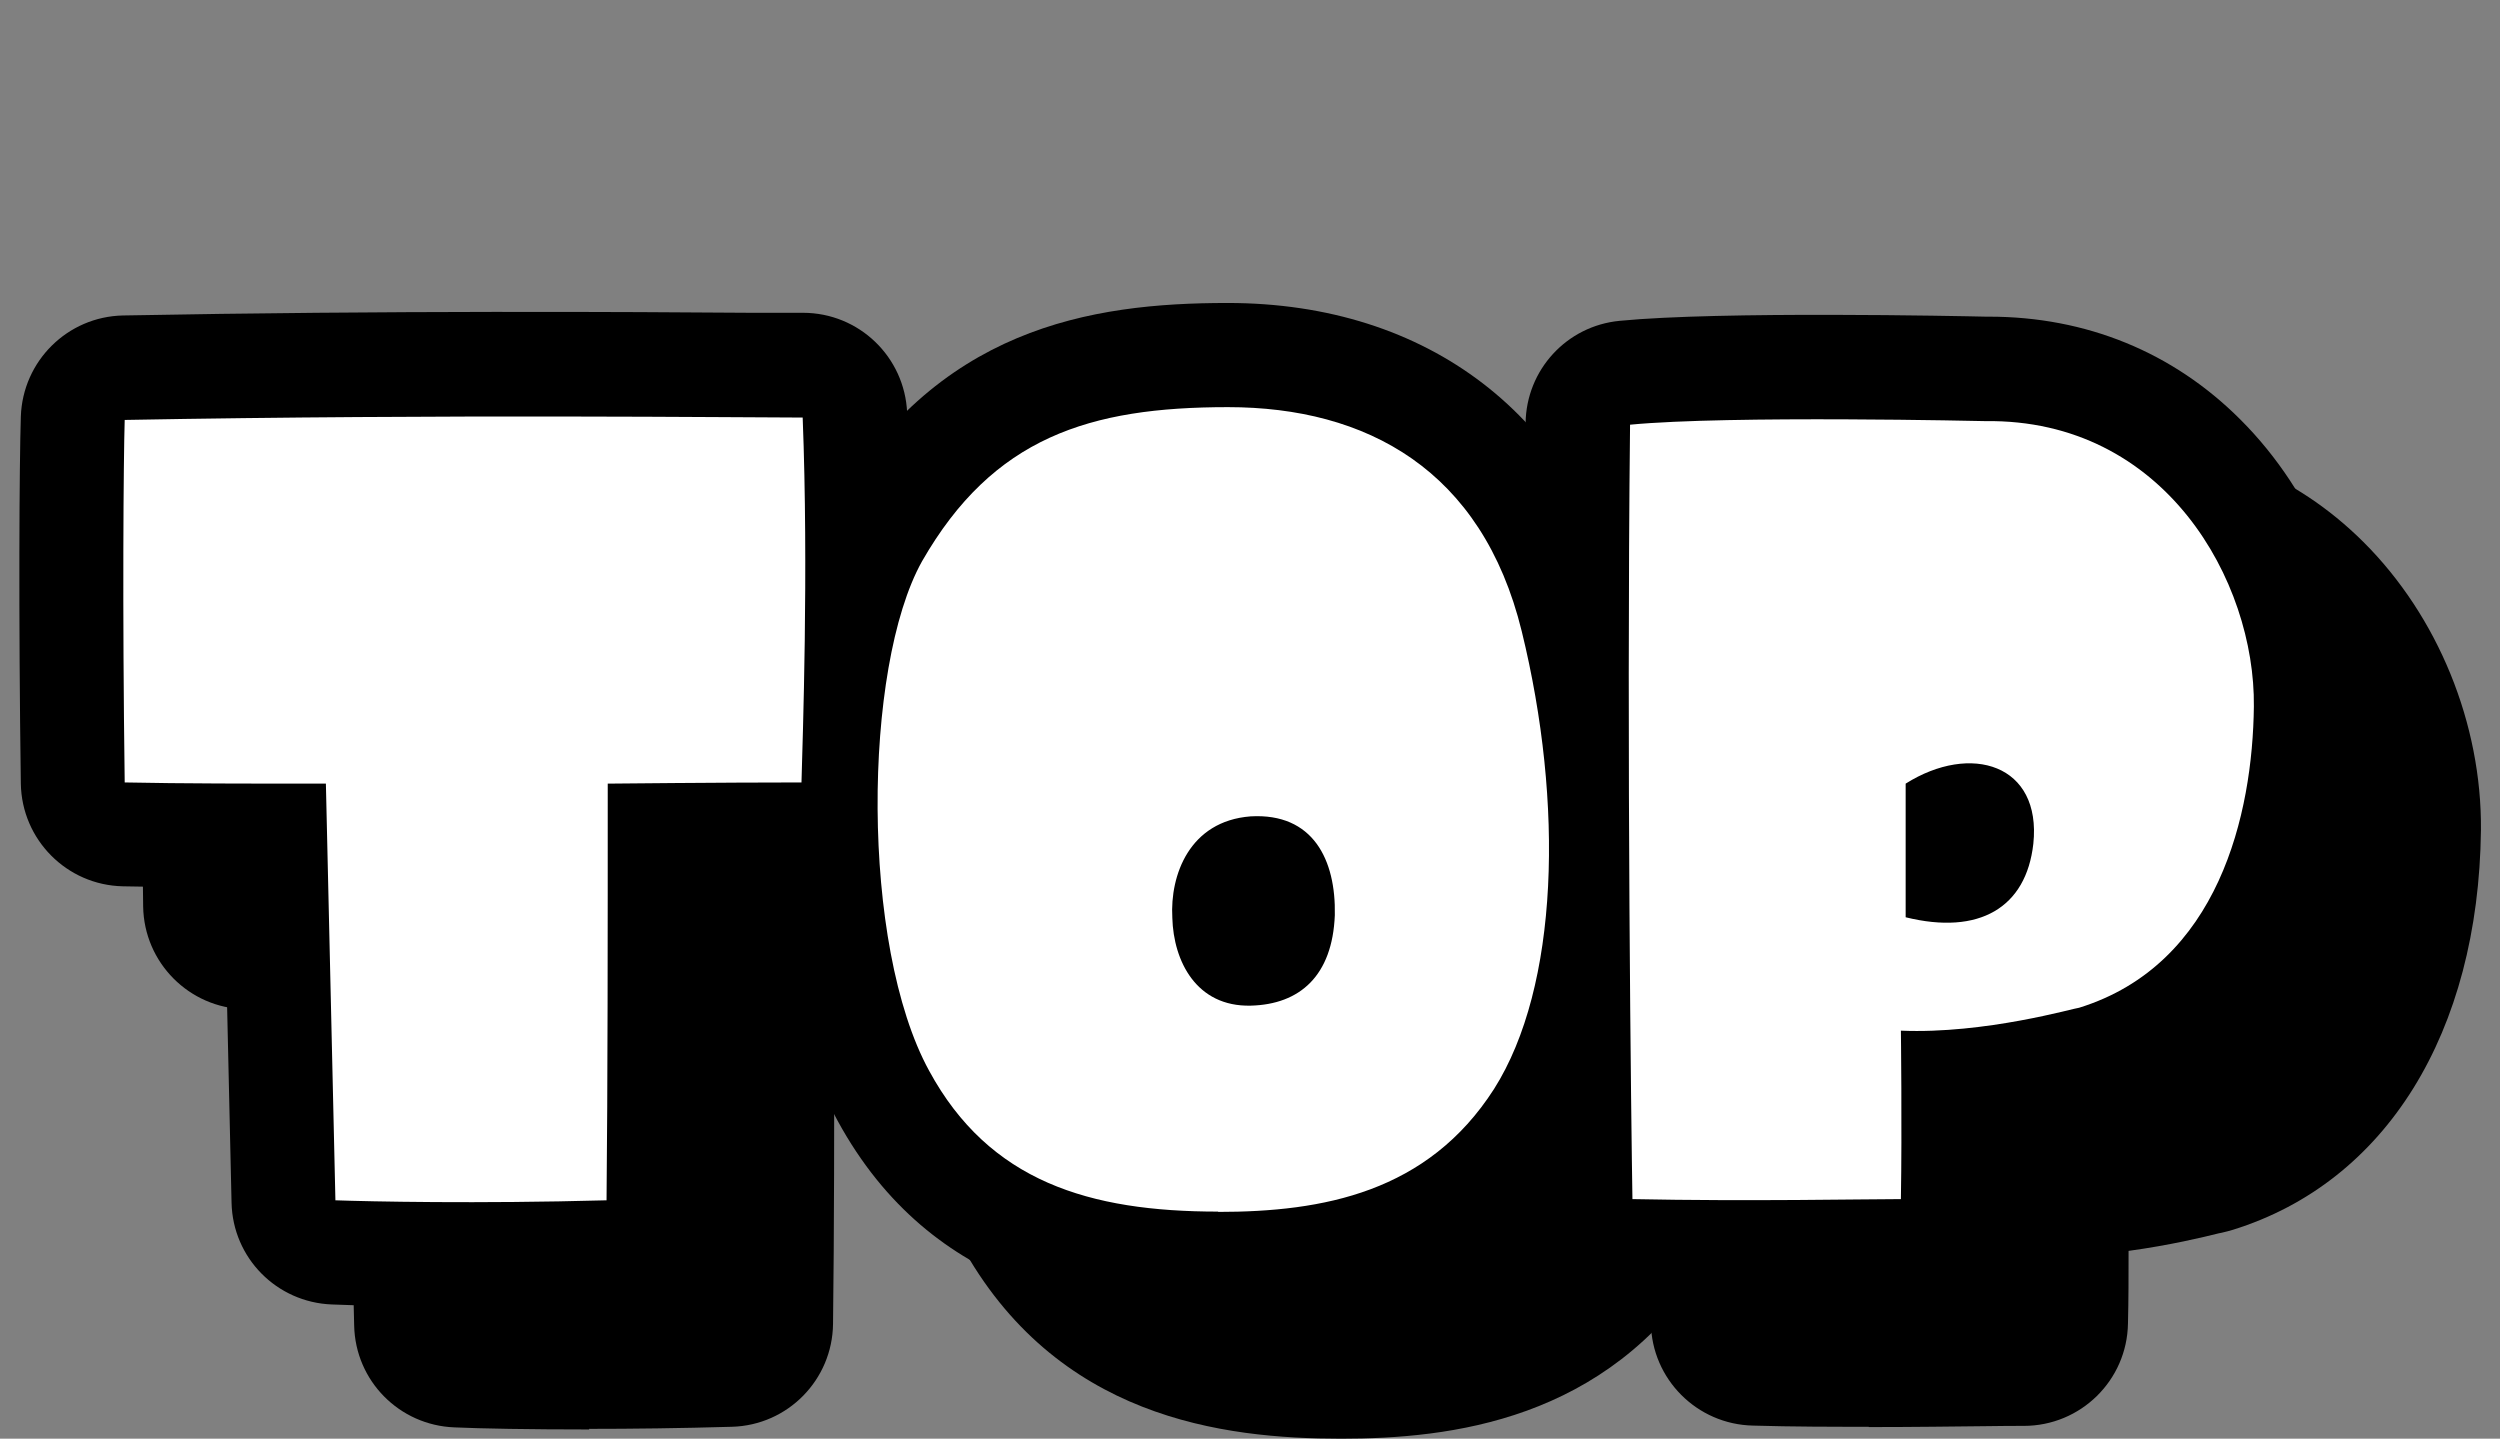 <?xml version="1.0" encoding="UTF-8"?><svg id="_レイヤー_2" xmlns="http://www.w3.org/2000/svg" width="84" height="48.34" viewBox="0 0 84 48.34"><rect x="0" y="0" width="84" height="48.34" fill="#808080" stroke="none"/><defs><style>.cls-1{fill:none;}.cls-1,.cls-2,.cls-3{stroke-width:0px;}.cls-3{fill:#fff;}</style></defs><g id="_文字"><rect class="cls-1" width="84" height="48.34"/><path class="cls-2" d="m45.06,48.34c-3.96,0-9.59-.68-12.79-6.56-2.8-5.11-2.92-15.65-.23-20.49,3.52-6.15,8.72-6.98,13.34-6.98,6.74,0,11.7,3.81,13.27,10.19,1.36,5.56,1.71,13.23-1.38,18.09-3.3,5.16-8.55,5.75-12.22,5.75Zm.32-27.03c-4.05,0-5.74.8-7.24,3.42-1.37,2.46-1.46,10.54.27,13.7.98,1.81,2.42,2.93,6.66,2.92-2.89-.47-4.94-2.92-5.05-6.23-.19-3.8,2.26-6.76,5.85-7.04,2.36-.14,3.84.79,4.67,1.6,1.31,1.27,1.98,3.09,1.93,5.29-.02.46-.07.91-.16,1.33.57-2.7.43-6.45-.47-10.13-.3-1.2-1.2-4.86-6.48-4.86Zm6.86,15.36c-.49,1.93-1.69,3.39-3.34,4.16,1.09-.4,1.87-1.04,2.48-2,.36-.57.65-1.31.86-2.16Zm-6.58-1.98c.2.2.5.37.71.37.17-.02.37-.13.5-.26-.2-.2-.54-.38-.81-.38-.11.02-.28.13-.41.27Zm1.38.34h0,0Z"/><path class="cls-2" d="m19.8,48.03c-2.02,0-3.64-.03-4.53-.07-1.85-.07-3.33-1.56-3.37-3.42l-.25-10.59c-1.22,0-2.36-.02-3.41-.04-1.89-.04-3.4-1.57-3.43-3.45-.08-5.73-.05-10.75,0-12.33.06-1.87,1.57-3.36,3.43-3.4,8.92-.17,17.13-.12,21.07-.09.82,0,1.42,0,1.78,0,1.88,0,3.42,1.48,3.5,3.36.19,4.77.04,9.81-.02,11.96l-.02.53c-.05,1.9-1.6,3.41-3.5,3.41-.93,0-2.01,0-3.02.01,0,3.8,0,7.51-.04,10.57-.02,1.88-1.52,3.41-3.4,3.46-1.72.05-3.36.07-4.8.07Zm4.7-3.56h0,0Zm-5.68-3.44c.66,0,1.4,0,2.21,0,.02-3.27.02-6.96.02-10.56,0-1.92,1.54-3.48,3.46-3.5,0,0,1.42-.02,3.14-.03.03-1.53.05-3.37.03-5.29-3.66-.02-9.46-.04-15.91.05,0,1.43,0,3.22,0,5.27,1.03,0,2.12,0,3.29,0,1.9,0,3.46,1.52,3.5,3.42l.25,10.64Z"/><path class="cls-2" d="m62.79,47.94c-1.22,0-2.55,0-3.89-.04-1.88-.04-3.4-1.56-3.43-3.44-.05-2.79-.2-15.41-.08-26.12.02-1.79,1.38-3.27,3.16-3.44,3.37-.33,11.45-.16,12.3-.14,3.31-.02,6.26,1.16,8.56,3.45,2.51,2.5,3.98,6.11,3.95,9.68-.08,6.81-3.19,11.83-8.33,13.43-.13.04-.25.07-.38.1l-.1.02c-.52.13-1.64.4-3.03.59,0,.81,0,1.67-.02,2.44-.03,1.91-1.59,3.44-3.5,3.44-.29,0-.73,0-1.3.01-1,.01-2.37.03-3.91.03Zm-.36-7c.73,0,1.44,0,2.09,0,0-1.21-.02-2.13-.02-2.15,0-.75.22-1.47.65-2.07-.31-.53-.48-1.13-.48-1.78v-4.49c0-1.2.62-2.32,1.64-2.96,2.35-1.48,5.07-1.62,7.08-.36,1.4.87,2.29,2.3,2.53,4,.36-1.25.44-2.52.45-3.3.02-1.66-.73-3.49-1.89-4.65-.97-.97-2.15-1.42-3.59-1.41-.04,0-.09,0-.13,0-1.65-.04-5.41-.09-8.38-.04-.04,7.23.01,14.77.06,19.22Z"/><path class="cls-2" d="m45.06,44.84c-4.33,0-7.69-1.01-9.71-4.73-2.31-4.21-2.23-13.56-.24-17.12,2.39-4.17,5.63-5.18,10.28-5.18s8.54,2.1,9.87,7.53c1.42,5.79,1.25,11.94-.93,15.38-2.23,3.48-5.75,4.13-9.27,4.13Zm-1.54-9.87c.04,1.46.81,2.99,2.63,2.95,1.66-.04,2.75-1.01,2.83-3.04.04-1.86-.73-3.44-2.83-3.32-2.06.16-2.71,1.98-2.63,3.4Z"/><path class="cls-2" d="m24.54,30.46c0,5.02,0,10.04-.04,14-4.37.12-7.97.04-9.11,0l-.32-14c-2.63,0-4.82,0-6.76-.04-.08-5.95-.04-10.81,0-12.18,10.81-.2,20.76-.08,22.78-.08.2,5.14,0,10.76-.04,12.26-2.67,0-6.52.04-6.52.04Z"/><path class="cls-2" d="m68,38.74s.04,3.28,0,5.67c-1.21,0-5.1.08-9.02,0-.04-2.39-.2-15.09-.08-26.02,3.32-.32,11.94-.12,11.94-.12,6.03-.08,9.07,5.38,9.02,9.59-.04,3.6-1.17,8.66-5.87,10.12-.12,0-3.16.89-5.99.77Zm.16-3.8c2.47.61,4.05-.32,4.29-2.47.28-2.67-2.1-3.4-4.29-2.02v4.49Z"/><path class="cls-2" d="m40.93,44.21c-3.96,0-9.59-.68-12.79-6.56-2.8-5.11-2.92-15.65-.23-20.49,3.52-6.15,8.72-6.98,13.34-6.98,6.74,0,11.7,3.81,13.27,10.19,1.36,5.56,1.71,13.23-1.38,18.09-3.3,5.16-8.55,5.75-12.22,5.75Zm.32-27.03c-4.05,0-5.74.8-7.24,3.42-1.37,2.46-1.45,10.54.27,13.7.98,1.81,2.43,2.92,6.64,2.92h.02c-2.89-.47-4.94-2.92-5.05-6.23-.19-3.8,2.26-6.76,5.85-7.04,2.36-.14,3.84.79,4.67,1.6,1.31,1.27,1.98,3.09,1.93,5.29-.02.46-.07.91-.16,1.33.57-2.7.43-6.45-.47-10.12-.3-1.2-1.2-4.86-6.48-4.86Zm6.86,15.37c-.49,1.92-1.69,3.38-3.34,4.15,1.09-.4,1.87-1.04,2.48-2,.36-.57.65-1.3.86-2.15Zm-6.57-1.99c.2.2.5.37.71.37.17-.02.37-.13.5-.26-.2-.2-.56-.39-.81-.38-.11.02-.28.13-.41.27Zm1.38.34h.01-.01Z"/><path class="cls-2" d="m15.68,43.9c-2.02,0-3.64-.03-4.53-.07-1.85-.07-3.33-1.56-3.37-3.42l-.24-10.59c-1.22,0-2.36-.02-3.41-.04-1.89-.04-3.4-1.57-3.43-3.45-.08-5.73-.05-10.75,0-12.33.06-1.87,1.57-3.36,3.43-3.4,8.92-.17,17.13-.12,21.07-.09.82,0,1.42,0,1.78,0,1.88,0,3.42,1.48,3.5,3.36.19,4.78.03,10.01-.02,11.98l-.02.51c-.05,1.9-1.6,3.41-3.5,3.41-.93,0-2.01,0-3.02.01,0,3.8,0,7.51-.04,10.57-.02,1.88-1.52,3.41-3.4,3.46-1.72.05-3.36.07-4.8.07Zm4.7-3.56h0,0Zm-5.68-3.44c.66,0,1.4,0,2.21,0,.02-3.27.02-6.96.02-10.56,0-1.92,1.54-3.48,3.46-3.5,0,0,1.42-.02,3.14-.03.03-1.52.05-3.37.03-5.29-3.66-.02-9.46-.04-15.91.05,0,1.43,0,3.22,0,5.27,1.03,0,2.12,0,3.29,0,1.9,0,3.46,1.52,3.5,3.42l.25,10.64Z"/><path class="cls-2" d="m58.66,43.82c-1.22,0-2.55,0-3.89-.04-1.88-.04-3.4-1.56-3.43-3.44-.05-2.8-.2-15.42-.08-26.12.02-1.79,1.38-3.27,3.16-3.44,3.38-.33,11.45-.16,12.3-.14.04,0,.08,0,.11,0,3.26,0,6.18,1.19,8.44,3.45,2.51,2.5,3.98,6.11,3.95,9.68-.08,6.81-3.19,11.83-8.33,13.43-.13.04-.25.07-.38.1l-.1.02c-.52.13-1.64.4-3.03.59,0,.81,0,1.67-.02,2.44-.03,1.91-1.59,3.44-3.5,3.44-.29,0-.73,0-1.3.01-1,.01-2.37.03-3.91.03Zm-.36-7c.74,0,1.44,0,2.09,0,0-1.21-.02-2.14-.02-2.15,0-.75.22-1.47.65-2.07-.31-.53-.48-1.13-.48-1.78v-4.49c0-1.2.62-2.32,1.63-2.96,2.35-1.48,5.06-1.62,7.08-.36,1.4.87,2.29,2.3,2.53,4,.36-1.25.44-2.52.45-3.3.02-1.66-.73-3.49-1.89-4.65-.97-.97-2.14-1.42-3.59-1.41-.04,0-.09,0-.13,0-1.64-.04-5.41-.09-8.38-.04-.04,7.22.01,14.77.06,19.22Z"/><path class="cls-3" d="m40.93,40.71c-4.33,0-7.69-1.01-9.71-4.73-2.31-4.21-2.23-13.56-.24-17.12,2.39-4.17,5.63-5.18,10.28-5.18s8.54,2.1,9.87,7.53c1.42,5.79,1.25,11.94-.93,15.38-2.23,3.48-5.75,4.13-9.27,4.13Zm-1.54-9.87c.04,1.46.81,2.99,2.63,2.95,1.66-.04,2.75-1.01,2.83-3.04.04-1.86-.73-3.44-2.83-3.32-2.06.16-2.71,1.98-2.63,3.4Z"/><path class="cls-3" d="m20.42,26.33c0,5.02,0,10.04-.04,14-4.37.12-7.97.04-9.11,0l-.32-14c-2.63,0-4.82,0-6.76-.04-.08-5.95-.04-10.81,0-12.18,10.81-.2,20.76-.08,22.78-.08.2,5.14,0,10.76-.04,12.26-2.67,0-6.52.04-6.52.04Z"/><path class="cls-3" d="m63.87,34.62s.04,3.28,0,5.67c-1.21,0-5.1.08-9.02,0-.04-2.39-.2-15.09-.08-26.02,3.32-.32,11.94-.12,11.94-.12,6.03-.08,9.07,5.38,9.02,9.59-.04,3.6-1.17,8.66-5.87,10.12-.12,0-3.16.89-5.99.77Zm.16-3.8c2.47.61,4.05-.32,4.29-2.47.28-2.67-2.1-3.4-4.29-2.02v4.49Z"/></g></svg>